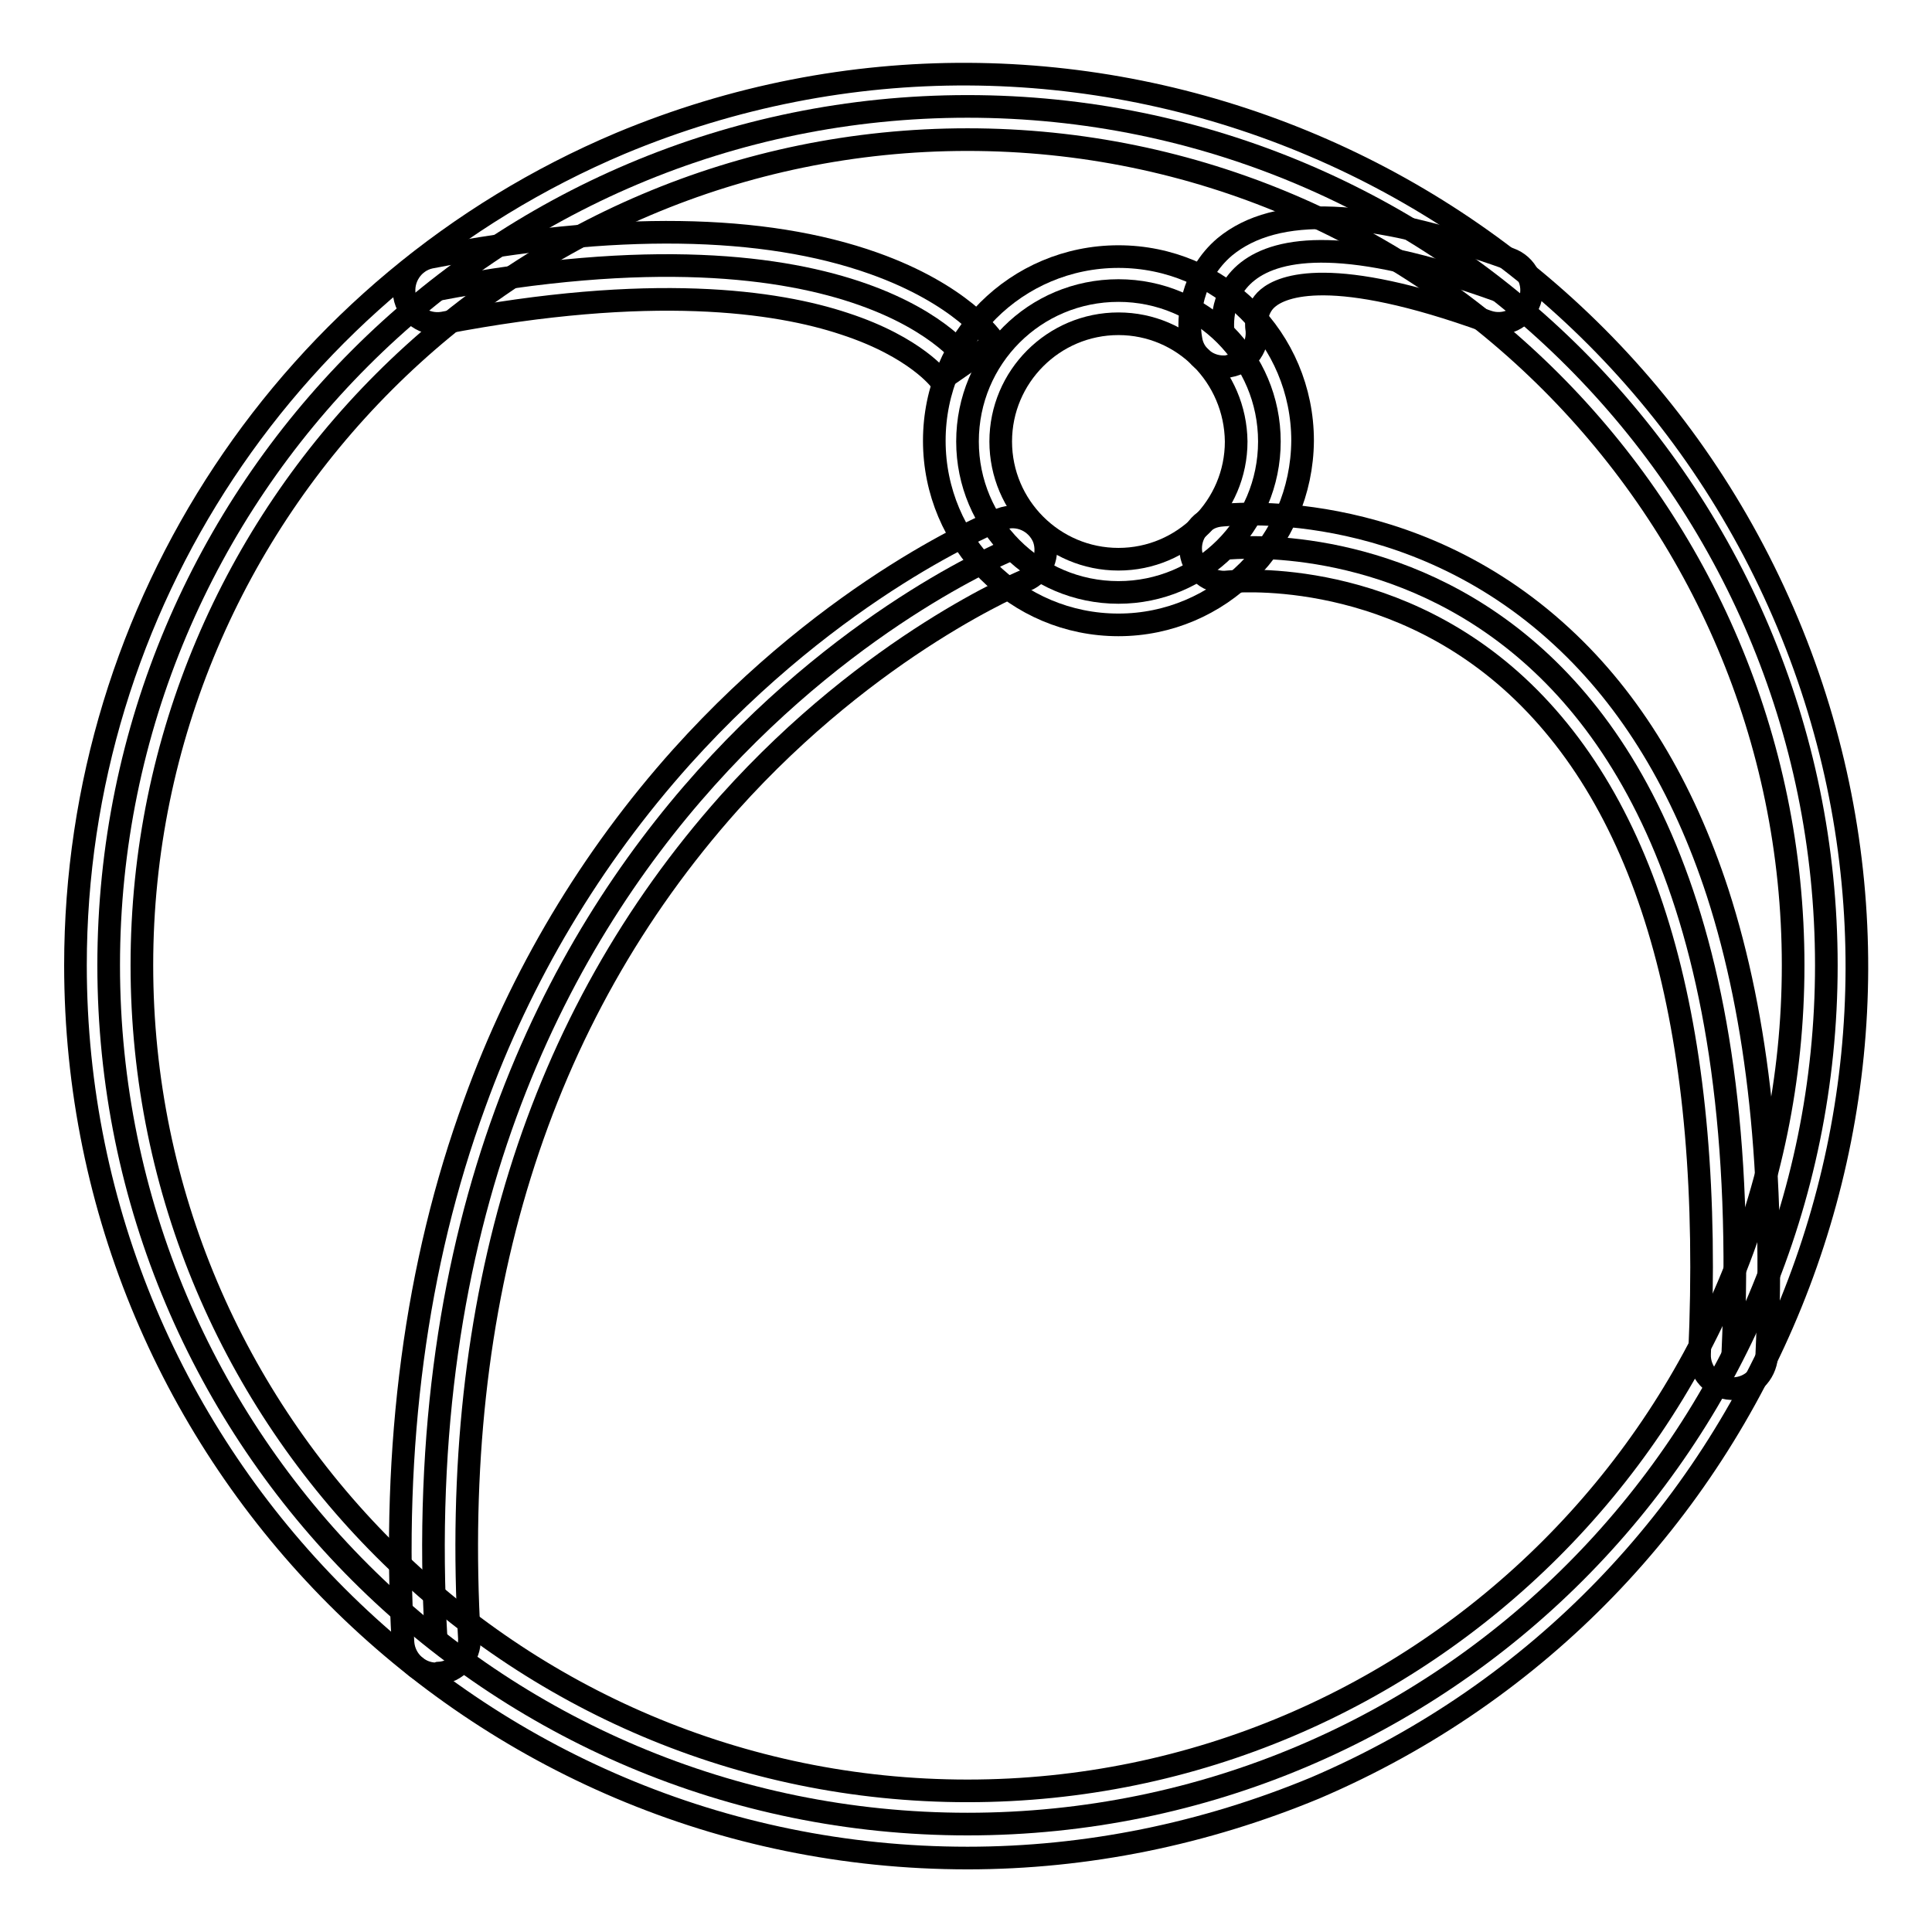 <?xml version="1.0" encoding="utf-8"?>
<!-- Svg Vector Icons : http://www.onlinewebfonts.com/icon -->
<!DOCTYPE svg PUBLIC "-//W3C//DTD SVG 1.1//EN" "http://www.w3.org/Graphics/SVG/1.1/DTD/svg11.dtd">
<svg version="1.1" xmlns="http://www.w3.org/2000/svg" xmlns:xlink="http://www.w3.org/1999/xlink" x="0px" y="0px" viewBox="0 0 256 256" enable-background="new 0 0 256 256" xml:space="preserve">
<g> <path stroke-width="3" fill-opacity="0" stroke="#000000"  d="M14.4,127.9c0,62.9,51,113.8,113.8,113.8c62.9,0,113.8-51,113.8-113.8S191,14.1,128.2,14.1 C65.3,14.1,14.4,65.1,14.4,127.9L14.4,127.9L14.4,127.9z"/> <path stroke-width="3" fill-opacity="0" stroke="#000000"  d="M128.2,246.2c-65.3,0-118.2-53-118.2-118.3C10,80.4,38.4,37.5,82.2,19c60.3-25.2,129.5,3.3,154.7,63.6 c25,59.9-3,128.8-62.6,154.3C159.6,243,144,246.2,128.2,246.2z M128.2,18.5c-60.3,0-109.4,49.1-109.4,109.4s49.1,109.4,109.4,109.4 c60.3,0,109.4-49.1,109.4-109.4S188.5,18.5,128.2,18.5z"/> <path stroke-width="3" fill-opacity="0" stroke="#000000"  d="M128.2,58.5c0,11,8.9,20,20,20c11,0,20-8.9,20-20c0,0,0,0,0,0c0-11-8.9-20-20-20 C137.1,38.5,128.2,47.4,128.2,58.5L128.2,58.5z"/> <path stroke-width="3" fill-opacity="0" stroke="#000000"  d="M148.2,82.8c-13.5,0-24.4-10.9-24.4-24.4c0-13.5,10.9-24.4,24.4-24.4c13.5,0,24.4,10.9,24.4,24.4 C172.5,71.9,161.6,82.8,148.2,82.8z M148.2,42.9c-8.6,0-15.6,7-15.6,15.6s7,15.6,15.6,15.6c8.6,0,15.6-7,15.6-15.6 C163.7,49.9,156.8,42.9,148.2,42.9z"/> <path stroke-width="3" fill-opacity="0" stroke="#000000"  d="M128.2,47.8c0,0-13.5-20.3-70.4-9.4"/> <path stroke-width="3" fill-opacity="0" stroke="#000000"  d="M124.6,50.4c0,0-3.2-4.4-12.7-7.5c-9-3-25.6-5.4-53.2-0.1c-2.4,0.4-4.7-1.2-5.1-3.6 c-0.4-2.3,1.1-4.6,3.4-5.1c24.4-4.7,44.2-4.4,58.8,0.8c11.5,4.1,15.6,9.8,16,10.5L124.6,50.4L124.6,50.4z"/> <path stroke-width="3" fill-opacity="0" stroke="#000000"  d="M134.2,72.7c0,0-82.9,32.8-76.4,144.7"/> <path stroke-width="3" fill-opacity="0" stroke="#000000"  d="M57.8,221.8c-2.3,0-4.2-1.8-4.4-4.1c-1.5-26.1,1.7-50.2,9.5-71.5c6.1-16.9,15.4-32.5,27.4-45.9 c20.4-22.7,41.4-31.2,42.3-31.5c2.3-0.9,4.8,0.3,5.7,2.5c0.8,2.2-0.2,4.7-2.4,5.6c-0.2,0.1-20.3,8.3-39.3,29.5 c-25.4,28.5-37,65.8-34.4,110.7c0.1,2.4-1.7,4.5-4.1,4.6L57.8,221.8z"/> <path stroke-width="3" fill-opacity="0" stroke="#000000"  d="M162.1,72.7c0,0,72.8-9,67.5,106.8"/> <path stroke-width="3" fill-opacity="0" stroke="#000000"  d="M229.6,184h-0.2c-2.4-0.1-4.3-2.2-4.2-4.6l0,0c1.9-42-6.2-71.8-24.2-88.5c-17.4-16.1-38.1-13.8-38.3-13.8 c-2.4,0.3-4.6-1.5-4.9-3.9c-0.3-2.4,1.4-4.6,3.8-4.9c1-0.1,25-2.8,45.4,16.1c9.1,8.4,16,19.8,20.6,33.9c5.4,16.7,7.6,37.3,6.5,61.4 C233.9,182.1,232,184,229.6,184L229.6,184z"/> <path stroke-width="3" fill-opacity="0" stroke="#000000"  d="M162.1,44.2c0,0-3.5-20.1,36.4-5.7"/> <path stroke-width="3" fill-opacity="0" stroke="#000000"  d="M162.1,48.6c-2.1,0-4-1.5-4.3-3.7c-0.5-2.7,0-8.4,4.5-12.2c6.8-5.6,19.1-5.1,37.7,1.6 c2.3,0.8,3.5,3.3,2.7,5.6c-0.8,2.3-3.3,3.5-5.6,2.7c0,0,0,0,0,0c-20.7-7.5-27.2-4.7-29.1-3.1c-1.8,1.5-1.5,3.9-1.5,3.9 c0.4,2.4-1.2,4.7-3.6,5.1C162.6,48.6,162.4,48.6,162.1,48.6L162.1,48.6z"/></g>
</svg>